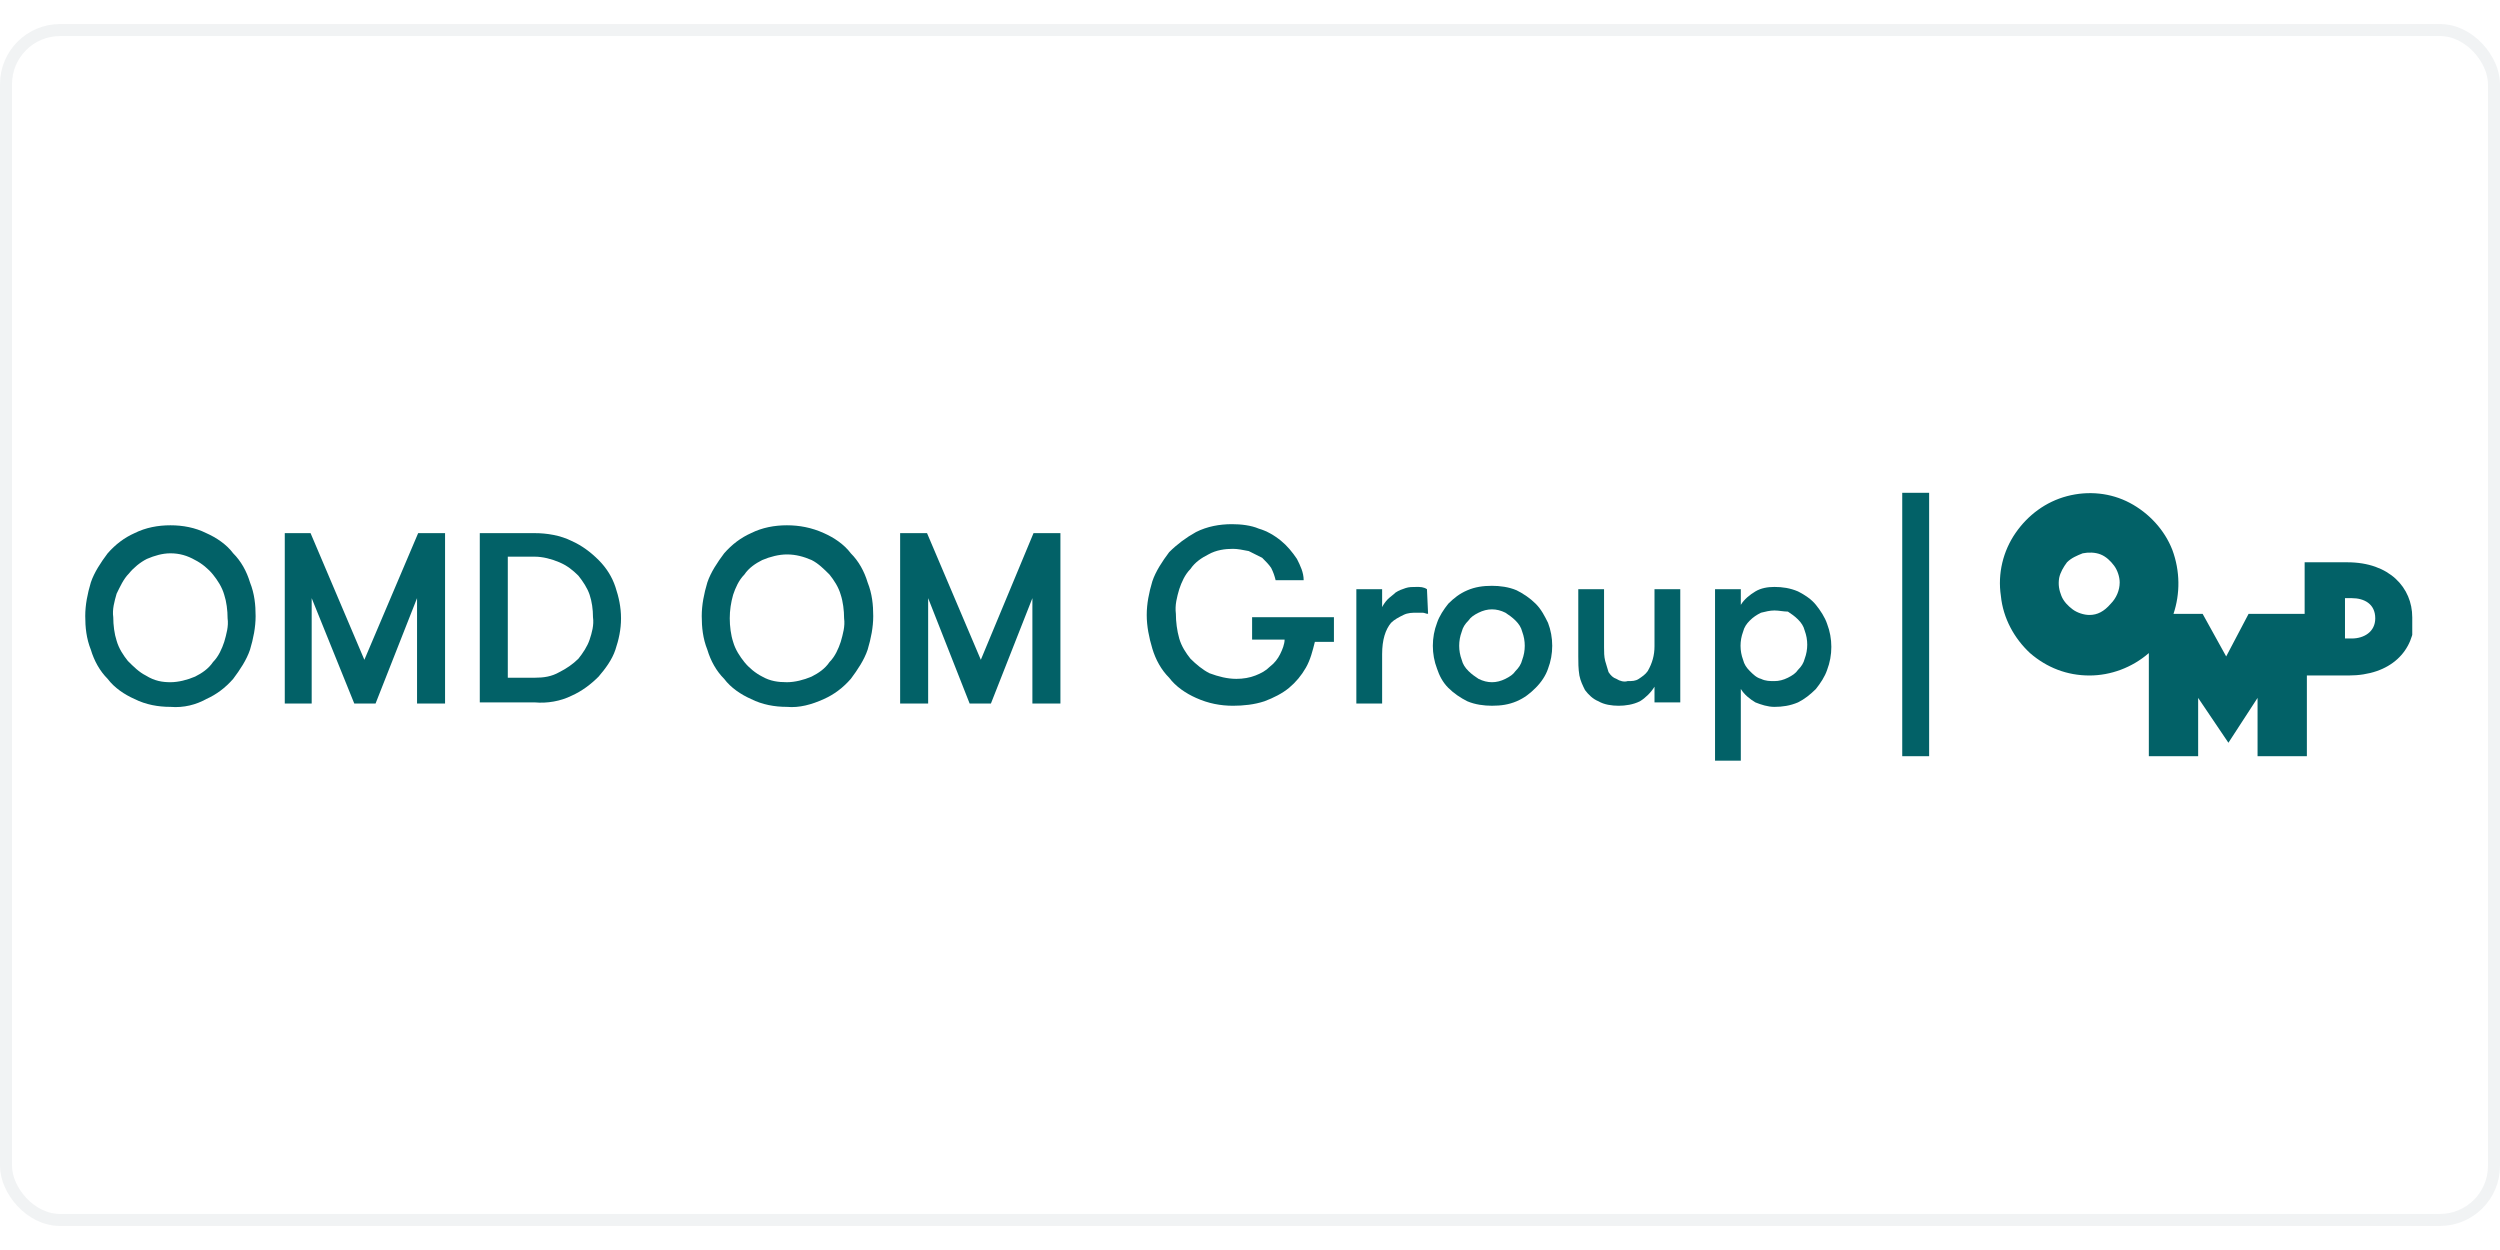 <?xml version="1.0"?>
<svg xmlns="http://www.w3.org/2000/svg" width="300" height="150" viewBox="0 0 208 100" fill="none">
<rect x="0.5" y="0.5" width="207" height="99" rx="4.5" stroke="#BAC6CA" stroke-opacity="0.2"/>
<g clip-path="url(#clip0_747_3112)">
<path d="M195.663 51.123H195.103V47.766H195.663C196.689 47.766 197.621 48.233 197.621 49.445C197.621 50.564 196.689 51.123 195.663 51.123ZM173.84 49.165C173.374 49.165 172.814 48.979 172.441 48.699C172.068 48.419 171.695 48.046 171.509 47.58C171.322 47.113 171.229 46.647 171.322 46.087C171.415 45.621 171.695 45.155 171.975 44.782C172.348 44.409 172.814 44.222 173.28 44.036C173.747 43.943 174.306 43.943 174.773 44.129C175.239 44.316 175.612 44.689 175.892 45.062C176.172 45.435 176.358 45.994 176.358 46.461C176.358 47.113 176.078 47.766 175.612 48.233C175.052 48.885 174.493 49.165 173.84 49.165ZM200.699 49.352C200.699 46.927 198.834 44.782 195.29 44.782H191.746V49.072H187.083L185.218 52.616L183.259 49.072H180.835C181.394 47.393 181.394 45.528 180.741 43.756C180.088 42.077 178.783 40.678 177.197 39.839C175.612 39 173.747 38.813 171.975 39.28C170.203 39.746 168.711 40.865 167.685 42.357C166.659 43.849 166.193 45.715 166.473 47.58C166.659 49.445 167.592 51.123 168.897 52.336C170.296 53.548 171.975 54.201 173.84 54.201C175.612 54.201 177.384 53.548 178.783 52.336V60.822V60.916H182.886V60.822V56.066L185.404 59.797L187.829 56.066V60.822V60.916H191.932V60.822V54.201H195.383C198.927 54.201 200.885 52.149 200.885 49.445L200.699 49.352Z" fill="#026167"/>
<path d="M160.504 38.999H158.266V60.916H160.504V38.999Z" fill="#026167"/>
<path d="M14.18 54.76C14.832 54.76 15.578 54.574 16.231 54.294C16.791 54.014 17.35 53.641 17.723 53.082C18.19 52.615 18.47 51.963 18.656 51.403C18.843 50.75 19.029 50.097 18.936 49.445C18.936 48.792 18.843 48.046 18.656 47.486C18.47 46.833 18.096 46.274 17.723 45.807C17.35 45.341 16.791 44.875 16.231 44.595C15.578 44.222 14.926 44.036 14.18 44.036C13.527 44.036 12.874 44.222 12.221 44.502C11.662 44.782 11.102 45.248 10.729 45.714C10.263 46.181 9.983 46.833 9.703 47.393C9.517 48.046 9.33 48.699 9.423 49.351C9.423 50.004 9.517 50.75 9.703 51.31C9.89 51.963 10.263 52.522 10.636 52.989C11.102 53.455 11.568 53.921 12.128 54.201C12.874 54.667 13.527 54.76 14.18 54.76ZM14.18 56.812C13.154 56.812 12.128 56.626 11.195 56.159C10.356 55.786 9.517 55.227 8.957 54.481C8.304 53.828 7.838 52.989 7.558 52.056C7.185 51.123 7.092 50.191 7.092 49.258C7.092 48.325 7.278 47.393 7.558 46.46C7.838 45.621 8.397 44.782 8.957 44.036C9.61 43.289 10.356 42.73 11.195 42.357C12.128 41.891 13.154 41.704 14.18 41.704C15.205 41.704 16.231 41.891 17.164 42.357C18.003 42.73 18.843 43.289 19.402 44.036C20.055 44.688 20.521 45.528 20.801 46.46C21.174 47.393 21.267 48.325 21.267 49.258C21.267 50.191 21.081 51.123 20.801 52.056C20.521 52.895 19.962 53.735 19.402 54.481C18.749 55.227 18.003 55.786 17.164 56.159C16.325 56.626 15.299 56.905 14.18 56.812Z" fill="#026167"/>
<path d="M37.029 56.532H34.698V47.766L31.247 56.532H29.475L25.932 47.766V56.532H23.693V42.357H25.838L30.315 52.895L34.791 42.357H37.029V56.532Z" fill="#026167"/>
<path d="M42.249 44.409V54.387H44.488C45.234 54.387 45.887 54.294 46.539 53.921C47.099 53.641 47.658 53.268 48.125 52.802C48.498 52.336 48.871 51.776 49.057 51.217C49.244 50.657 49.43 50.004 49.337 49.351C49.337 48.699 49.244 48.046 49.057 47.486C48.871 46.927 48.498 46.367 48.125 45.901C47.658 45.434 47.192 45.062 46.539 44.782C45.887 44.502 45.141 44.315 44.488 44.315H42.249V44.409ZM44.488 42.357C45.514 42.357 46.633 42.544 47.565 43.01C48.405 43.383 49.151 43.942 49.803 44.595C50.456 45.248 50.923 45.994 51.202 46.833C51.482 47.673 51.669 48.512 51.669 49.445C51.669 50.377 51.482 51.217 51.202 52.056C50.923 52.895 50.363 53.641 49.803 54.294C49.151 54.947 48.405 55.507 47.565 55.88C46.633 56.346 45.514 56.532 44.488 56.439H39.918V42.357H44.488Z" fill="#026167"/>
<path d="M65.472 54.76C66.125 54.76 66.871 54.574 67.524 54.294C68.084 54.014 68.643 53.641 69.016 53.082C69.483 52.615 69.762 51.963 69.949 51.403C70.135 50.75 70.322 50.097 70.229 49.445C70.229 48.792 70.135 48.046 69.949 47.486C69.762 46.833 69.389 46.274 69.016 45.807C68.55 45.341 68.084 44.875 67.524 44.595C66.871 44.315 66.219 44.129 65.472 44.129C64.82 44.129 64.074 44.315 63.421 44.595C62.861 44.875 62.302 45.248 61.929 45.807C61.462 46.274 61.183 46.927 60.996 47.486C60.809 48.139 60.716 48.792 60.716 49.445C60.716 50.097 60.809 50.843 60.996 51.403C61.183 52.056 61.556 52.615 61.929 53.082C62.302 53.548 62.861 54.014 63.421 54.294C64.074 54.667 64.726 54.76 65.472 54.76ZM65.472 56.812C64.447 56.812 63.421 56.626 62.488 56.159C61.649 55.786 60.809 55.227 60.25 54.481C59.597 53.828 59.131 52.989 58.851 52.056C58.478 51.123 58.385 50.191 58.385 49.258C58.385 48.325 58.571 47.393 58.851 46.46C59.131 45.621 59.69 44.782 60.25 44.036C60.903 43.289 61.649 42.73 62.488 42.357C63.421 41.891 64.447 41.704 65.472 41.704C66.498 41.704 67.524 41.891 68.55 42.357C69.389 42.73 70.229 43.289 70.788 44.036C71.441 44.688 71.907 45.528 72.187 46.46C72.56 47.393 72.653 48.325 72.653 49.258C72.653 50.191 72.467 51.123 72.187 52.056C71.907 52.895 71.348 53.735 70.788 54.481C70.135 55.227 69.389 55.786 68.55 56.159C67.524 56.626 66.498 56.905 65.472 56.812Z" fill="#026167"/>
<path d="M88.227 56.532H85.895V47.766L82.445 56.532H80.673L77.222 47.766V56.532H74.891V42.357H77.129L81.605 52.895L85.989 42.357H88.227V56.532Z" fill="#026167"/>
<path d="M104.361 49.351H110.983V51.403H109.397C109.211 52.149 109.024 52.895 108.651 53.548C108.278 54.201 107.812 54.76 107.252 55.227C106.693 55.693 105.947 56.066 105.2 56.346C104.361 56.626 103.429 56.719 102.589 56.719C101.563 56.719 100.537 56.532 99.512 56.066C98.672 55.693 97.833 55.133 97.273 54.387C96.621 53.735 96.154 52.895 95.874 51.963C95.595 51.03 95.408 50.097 95.408 49.165C95.408 48.232 95.595 47.3 95.874 46.367C96.154 45.528 96.714 44.688 97.273 43.942C97.926 43.289 98.672 42.73 99.512 42.264C100.444 41.797 101.47 41.611 102.496 41.611C103.242 41.611 104.081 41.704 104.734 41.984C105.387 42.17 106.04 42.543 106.599 43.01C107.066 43.383 107.532 43.942 107.905 44.502C108.185 45.061 108.465 45.621 108.465 46.274H106.133C106.04 45.901 105.947 45.621 105.76 45.248C105.573 44.968 105.294 44.688 105.014 44.409C104.641 44.222 104.268 44.036 103.895 43.849C103.429 43.756 102.962 43.663 102.589 43.663C101.936 43.663 101.19 43.756 100.537 44.129C99.978 44.409 99.418 44.782 99.045 45.341C98.579 45.807 98.299 46.46 98.113 47.02C97.926 47.673 97.74 48.325 97.833 49.072C97.833 49.724 97.926 50.471 98.113 51.123C98.299 51.776 98.672 52.336 99.045 52.802C99.512 53.268 100.071 53.735 100.631 54.014C101.377 54.294 102.123 54.481 102.869 54.481C103.429 54.481 103.988 54.387 104.454 54.201C104.921 54.014 105.294 53.828 105.667 53.455C106.04 53.175 106.32 52.802 106.506 52.429C106.693 52.056 106.879 51.59 106.879 51.217H104.175V49.351H104.361Z" fill="#026167"/>
<path d="M118.816 49.071C118.63 49.071 118.536 48.978 118.35 48.978C118.163 48.978 118.07 48.978 117.884 48.978C117.511 48.978 117.138 48.978 116.765 49.164C116.392 49.351 116.018 49.538 115.739 49.817C115.272 50.377 114.993 51.216 114.993 52.429V56.532H112.848V47.02H114.993V48.512C115.086 48.325 115.272 48.045 115.459 47.859C115.645 47.672 115.925 47.486 116.112 47.299C116.392 47.113 116.671 47.02 116.951 46.926C117.231 46.833 117.511 46.833 117.884 46.833C118.163 46.833 118.443 46.833 118.723 47.02L118.816 49.071Z" fill="#026167"/>
<path d="M124.132 54.76C124.505 54.76 124.878 54.667 125.251 54.48C125.624 54.294 125.904 54.107 126.091 53.828C126.371 53.548 126.557 53.268 126.65 52.895C126.93 52.149 126.93 51.309 126.65 50.563C126.557 50.19 126.371 49.911 126.091 49.631C125.811 49.351 125.531 49.164 125.251 48.978C124.878 48.791 124.505 48.698 124.132 48.698C123.759 48.698 123.386 48.791 123.013 48.978C122.64 49.164 122.36 49.351 122.174 49.631C121.894 49.911 121.708 50.19 121.614 50.563C121.335 51.309 121.335 52.149 121.614 52.895C121.708 53.268 121.894 53.548 122.174 53.828C122.454 54.107 122.733 54.294 123.013 54.48C123.386 54.667 123.759 54.76 124.132 54.76ZM124.132 56.718C123.48 56.718 122.733 56.625 122.081 56.346C121.521 56.066 120.962 55.693 120.495 55.226C120.029 54.76 119.749 54.2 119.563 53.641C119.096 52.429 119.096 51.03 119.563 49.817C119.749 49.258 120.122 48.698 120.495 48.232C120.962 47.766 121.428 47.393 122.081 47.113C122.733 46.833 123.386 46.74 124.132 46.74C124.785 46.74 125.531 46.833 126.184 47.113C126.744 47.393 127.303 47.766 127.769 48.232C128.236 48.698 128.516 49.258 128.795 49.817C129.262 51.03 129.262 52.429 128.795 53.641C128.609 54.2 128.236 54.76 127.769 55.226C127.303 55.693 126.837 56.066 126.184 56.346C125.531 56.625 124.878 56.718 124.132 56.718Z" fill="#026167"/>
<path d="M139.799 47.02V56.439H137.654V55.134C137.374 55.6 136.908 56.066 136.442 56.346C135.882 56.626 135.229 56.719 134.67 56.719C134.11 56.719 133.457 56.626 132.991 56.346C132.525 56.16 132.152 55.786 131.872 55.413C131.686 55.04 131.499 54.667 131.406 54.201C131.312 53.641 131.313 53.082 131.313 52.616V47.02H133.457V51.87C133.457 52.243 133.457 52.616 133.551 52.989C133.644 53.268 133.737 53.641 133.831 53.921C134.017 54.201 134.204 54.388 134.483 54.481C134.763 54.667 135.136 54.761 135.416 54.667C135.789 54.667 136.069 54.667 136.349 54.481C136.628 54.294 136.908 54.108 137.095 53.828C137.468 53.175 137.654 52.522 137.654 51.776V47.02H139.799Z" fill="#026167"/>
<path d="M147.634 48.791C147.261 48.791 146.888 48.885 146.515 48.978C146.142 49.164 145.862 49.351 145.582 49.631C145.303 49.911 145.116 50.19 145.023 50.563C144.743 51.309 144.743 52.149 145.023 52.895C145.116 53.268 145.303 53.548 145.582 53.828C145.862 54.107 146.142 54.387 146.515 54.48C146.888 54.667 147.261 54.667 147.634 54.667C148.007 54.667 148.38 54.574 148.753 54.387C149.126 54.2 149.406 54.014 149.593 53.734C149.872 53.454 150.059 53.175 150.152 52.802C150.432 52.056 150.432 51.216 150.152 50.47C150.059 50.097 149.872 49.817 149.593 49.538C149.313 49.258 149.033 49.071 148.753 48.885C148.38 48.885 148.007 48.791 147.634 48.791ZM144.836 48.325C145.116 47.859 145.582 47.486 146.049 47.206C146.515 46.926 147.075 46.833 147.634 46.833C148.287 46.833 148.94 46.926 149.593 47.206C150.152 47.486 150.712 47.859 151.085 48.325C151.458 48.791 151.831 49.351 152.017 49.911C152.484 51.123 152.484 52.522 152.017 53.734C151.831 54.294 151.458 54.853 151.085 55.32C150.618 55.786 150.152 56.159 149.593 56.439C148.94 56.718 148.287 56.812 147.634 56.812C147.075 56.812 146.515 56.625 146.049 56.439C145.582 56.159 145.116 55.786 144.836 55.32V61.382H142.691V47.02H144.836V48.325Z" fill="#026167"/>
</g>
<defs>
<clipPath id="clip0_747_3112">
<rect width="193.7" height="22.289" fill="white" transform="translate(7 39)"/>
</clipPath>
</defs>
</svg>
